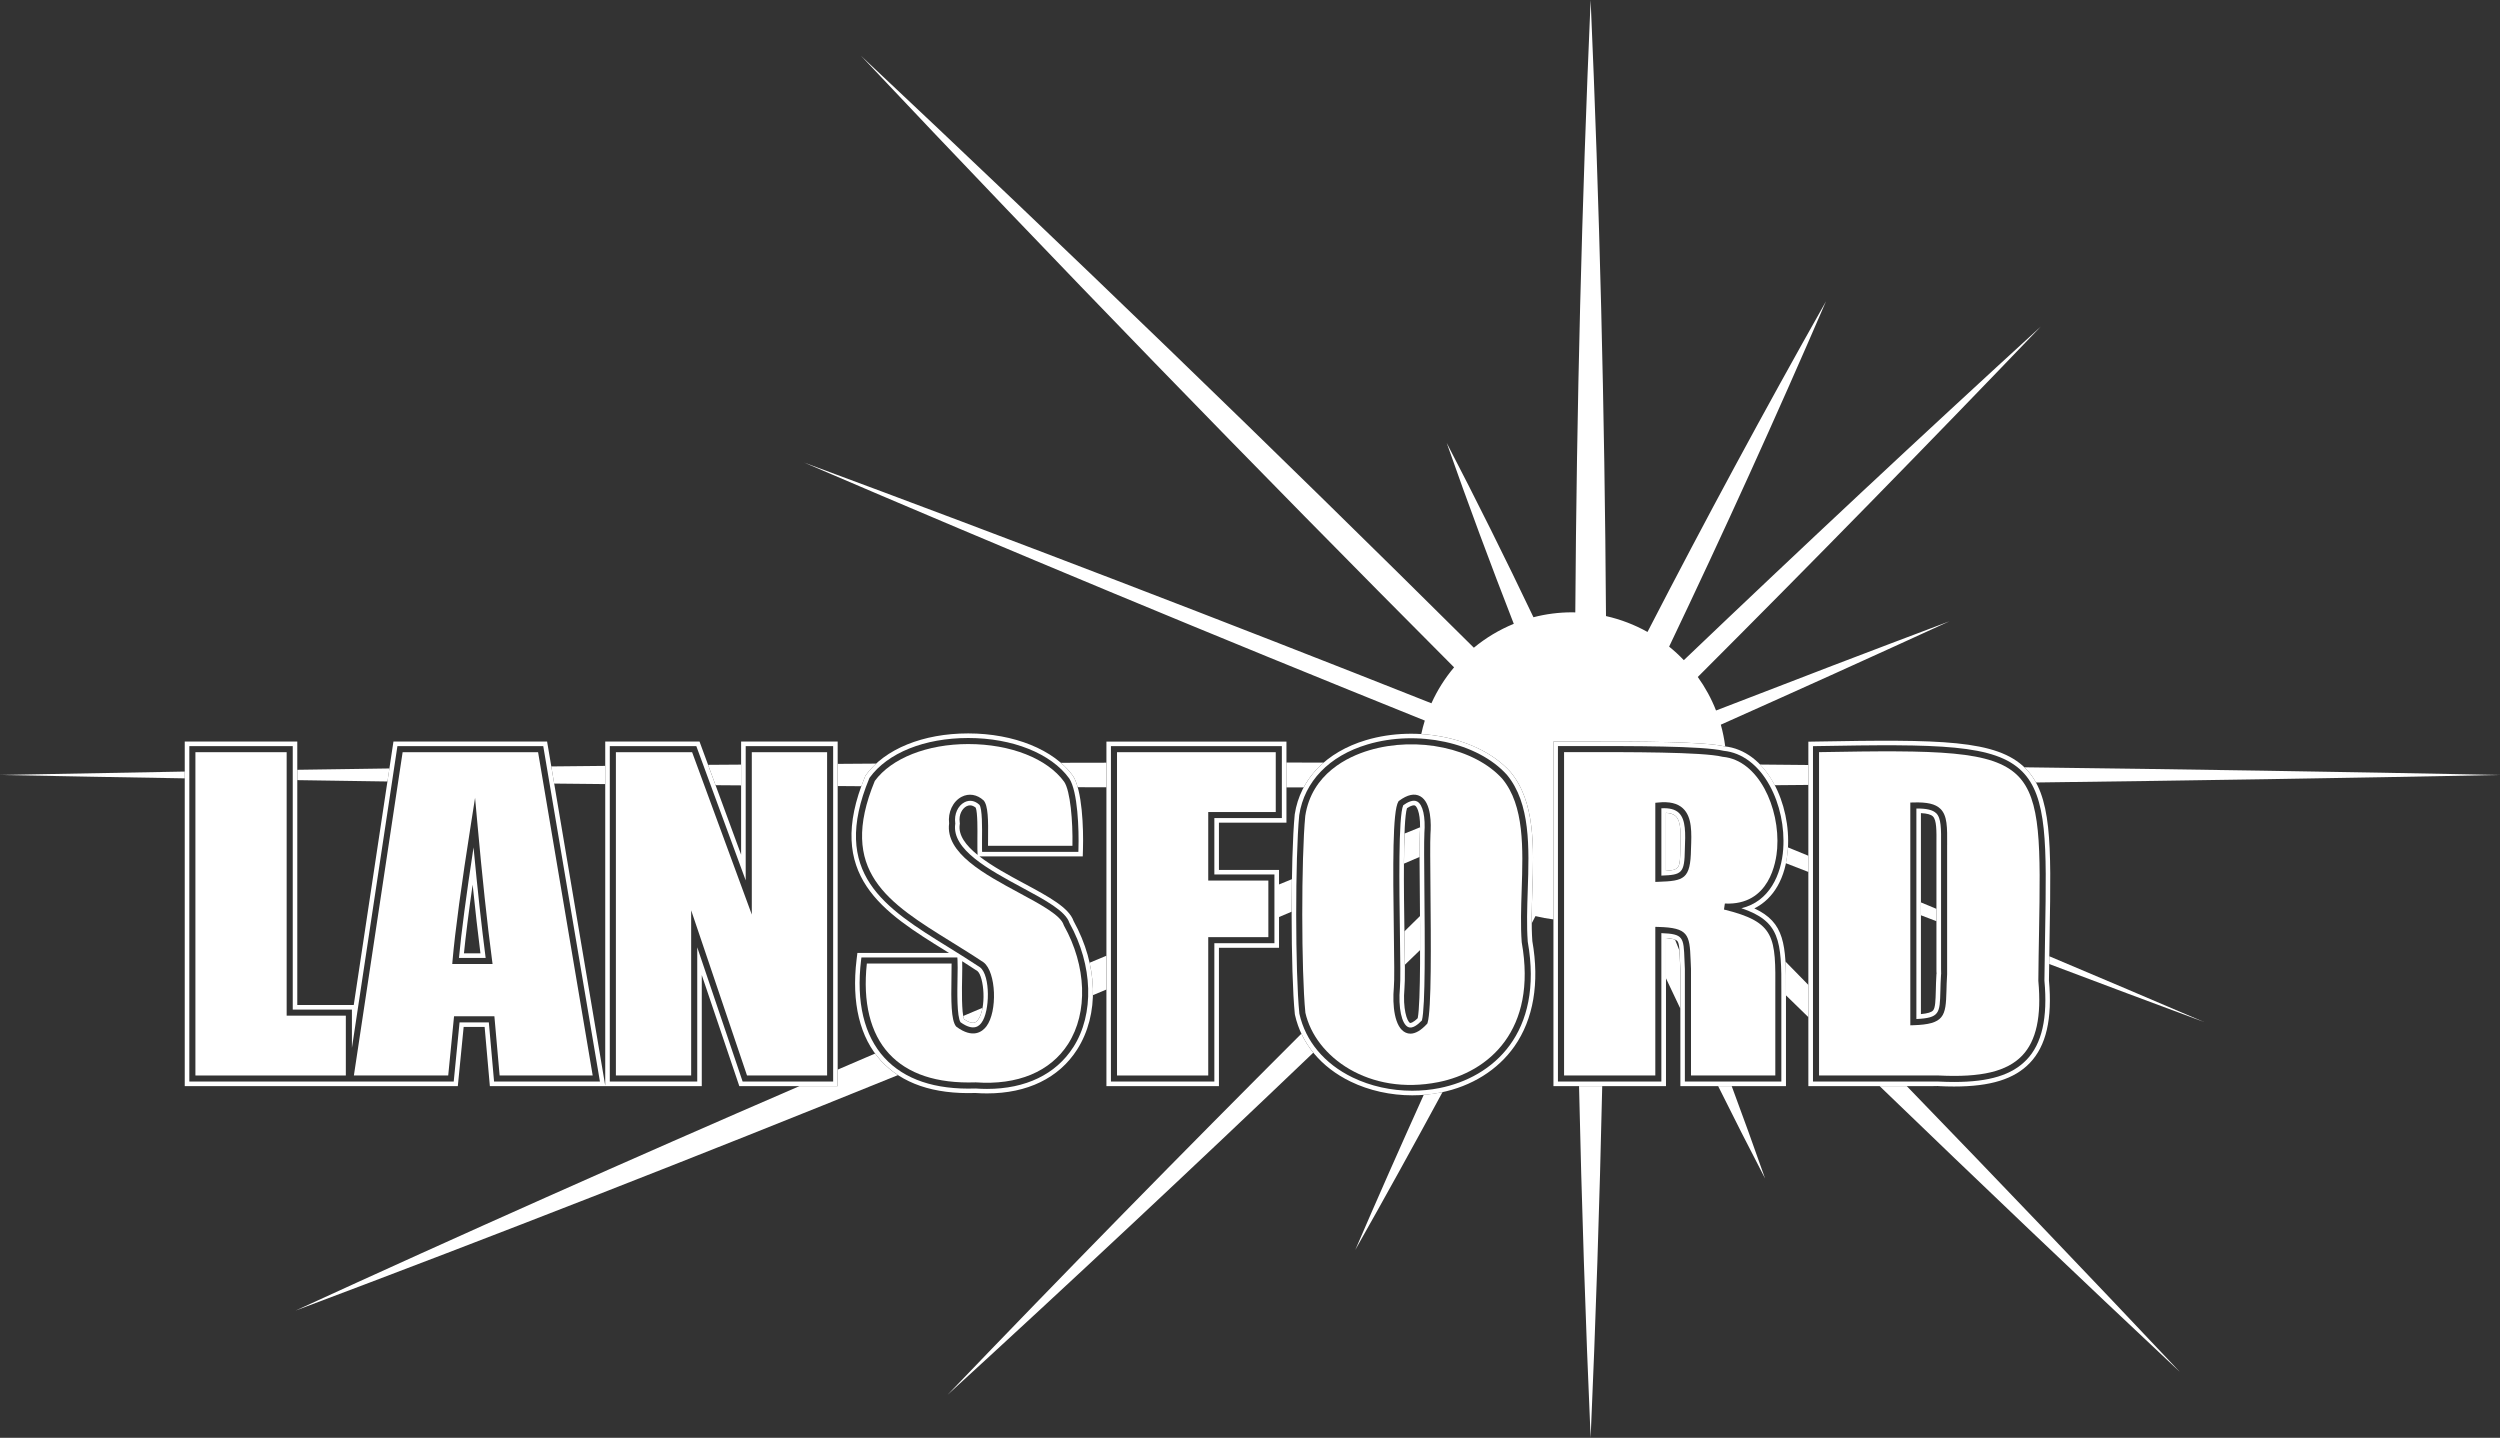 <svg xmlns="http://www.w3.org/2000/svg" fill="none" viewBox="0 0 193 111" height="111" width="193">
<rect x="0" y="0" width="193" height="111" fill="#333333" stroke="none"/>
<g clip-path="url(#clip0_528_2085)">
<path fill="white" d="M85.413 58.88C84.241 58.882 83.069 58.882 81.894 58.887C82.251 59.194 82.566 59.529 82.827 59.888C82.977 60.11 83.097 60.417 83.198 60.774C83.936 60.774 84.675 60.774 85.413 60.776V58.88Z"></path>
<path fill="white" d="M75.489 78.744C75.665 78.512 75.783 78.177 75.851 77.802C75.353 78.013 74.857 78.224 74.359 78.435C74.378 78.535 74.399 78.62 74.425 78.681C75.156 79.18 75.379 78.889 75.489 78.744Z"></path>
<path fill="white" d="M135.875 59.025C136.267 59.431 136.622 59.913 136.927 60.471C136.953 60.518 136.977 60.57 137 60.619C137.869 60.612 138.736 60.603 139.605 60.596V59.058C138.36 59.046 137.117 59.035 135.875 59.023V59.025Z"></path>
<path fill="white" d="M109.61 64.339V64.325C109.625 64.16 109.632 64.008 109.634 63.865C109.232 64.027 108.831 64.189 108.431 64.35C108.406 65.032 108.391 65.832 108.387 66.673C108.788 66.5 109.19 66.326 109.592 66.155C109.589 65.318 109.592 64.683 109.61 64.341V64.339Z"></path>
<path fill="white" d="M109.628 70.714C109.227 71.108 108.825 71.501 108.426 71.898C108.426 71.947 108.426 71.998 108.426 72.048C108.44 72.962 108.452 73.791 108.456 74.481C108.849 74.101 109.243 73.721 109.635 73.341C109.635 72.467 109.633 71.567 109.626 70.714H109.628Z"></path>
<path fill="white" d="M85.411 76.393V73.784C84.979 73.965 84.547 74.145 84.117 74.323C84.307 75.17 84.392 76.009 84.371 76.827C84.719 76.684 85.064 76.538 85.411 76.393Z"></path>
<path fill="white" d="M98.738 68.279V70.796C99.062 70.658 99.389 70.522 99.713 70.383C99.713 69.535 99.72 68.686 99.734 67.873C99.403 68.009 99.07 68.145 98.738 68.281V68.279Z"></path>
<path fill="white" d="M129.72 65.539V65.508C129.763 64.482 129.805 63.417 129.361 63.005C129.199 62.855 128.948 62.771 128.609 62.752V67.231C129.697 67.165 129.699 66.969 129.718 65.541L129.72 65.539Z"></path>
<path fill="white" d="M128.609 72.413V75.516C128.978 76.297 129.347 77.078 129.718 77.858V74.827C129.706 74.574 129.697 74.34 129.687 74.127C129.678 73.855 129.669 73.604 129.652 73.386C129.539 73.107 129.429 72.826 129.316 72.547C129.143 72.477 128.884 72.437 128.609 72.413Z"></path>
<path fill="white" d="M156.281 59.236C156.305 59.26 156.331 59.281 156.354 59.304C156.678 59.627 156.951 59.993 157.176 60.408C169.138 60.258 181.084 60.068 192.999 59.827C180.788 59.581 168.544 59.388 156.281 59.236Z"></path>
<path fill="white" d="M138.022 65.415C138.02 65.464 138.022 65.511 138.018 65.56C137.992 65.939 137.94 66.298 137.867 66.64C138.447 66.865 139.027 67.093 139.608 67.315V66.066C139.079 65.848 138.551 65.632 138.022 65.415Z"></path>
<path fill="white" d="M148.293 69.666V70.658C148.692 70.81 149.092 70.965 149.493 71.117V70.163C149.094 69.997 148.695 69.83 148.293 69.664V69.666Z"></path>
<path fill="white" d="M137.872 76.836C138.45 77.399 139.028 77.961 139.605 78.524V76.037C139.016 75.432 138.424 74.83 137.832 74.225C137.874 74.9 137.877 75.671 137.872 76.562V76.838V76.836Z"></path>
<path fill="white" d="M145.109 83.849C152.806 91.276 160.538 98.641 168.301 105.928C161.335 98.54 154.298 91.178 147.204 83.849H145.109Z"></path>
<path fill="white" d="M99.309 60.788C99.752 60.788 100.199 60.788 100.643 60.788C101.026 60.071 101.545 59.428 102.188 58.873C101.228 58.873 100.269 58.87 99.309 58.868V60.788Z"></path>
<path fill="white" d="M119.924 57.248H120.511C120.941 57.248 121.456 57.248 122.029 57.248C126.806 57.237 131.593 57.258 133.127 57.619C133.148 57.619 133.169 57.626 133.188 57.628C133.112 57.054 133 56.492 132.847 55.945C138.754 53.309 144.64 50.648 150.5 47.962C144.492 50.224 138.484 52.523 132.478 54.851C132.117 53.927 131.64 53.058 131.069 52.263C140.013 43.317 148.852 34.288 157.554 25.206C148.304 33.665 139.109 42.262 129.991 50.965C129.636 50.592 129.258 50.243 128.857 49.919C133.061 41.109 137.101 32.221 140.969 23.258C136.213 31.68 131.619 40.195 127.187 48.787C126.198 48.234 125.12 47.817 123.983 47.561C123.882 31.703 123.487 15.847 122.797 0.002C122.111 15.753 121.716 31.515 121.613 47.278C121.533 47.278 121.456 47.271 121.376 47.271C120.342 47.271 119.339 47.402 118.383 47.651C116.227 43.127 113.994 38.638 111.685 34.192C113.331 38.877 115.06 43.532 116.864 48.159C115.741 48.618 114.703 49.242 113.782 50.004C98.184 34.52 82.384 19.257 66.466 4.306C81.447 20.188 96.74 35.952 112.255 51.518C111.551 52.352 110.961 53.287 110.506 54.293C94.395 47.904 78.227 41.697 62.074 35.709C77.91 42.503 93.912 49.153 109.994 55.629C109.888 55.969 109.796 56.318 109.721 56.67C112.46 56.838 115.058 57.877 116.596 59.578L116.612 59.597C118.524 61.903 118.409 65.375 118.296 68.731C118.268 69.579 118.242 70.442 118.25 71.279C118.346 71.094 118.442 70.909 118.538 70.723C118.992 70.834 119.454 70.92 119.927 70.979V57.248H119.924Z"></path>
<path fill="white" d="M111.202 84.343C110.776 84.428 110.347 84.484 109.914 84.519C108.118 88.497 106.351 92.491 104.625 96.499C106.91 92.456 109.156 88.391 111.364 84.308C111.31 84.32 111.256 84.334 111.202 84.343Z"></path>
<path fill="white" d="M121.902 83.849C122.104 92.901 122.4 101.953 122.797 111C123.194 101.953 123.49 92.903 123.692 83.849H121.902Z"></path>
<path fill="white" d="M158.198 74.422C162.184 75.927 166.169 77.422 170.155 78.901C166.183 77.197 162.198 75.507 158.205 73.822C158.202 74.019 158.2 74.22 158.195 74.422H158.198Z"></path>
<path fill="white" d="M132.641 83.849C133.827 86.237 135.034 88.616 136.265 90.981C135.429 88.595 134.567 86.219 133.688 83.849H132.641Z"></path>
<path fill="white" d="M100.467 79.801C91.243 89.017 82.13 98.315 73.16 107.672C82.633 99.002 92.051 90.189 101.388 81.266C101.019 80.811 100.711 80.321 100.464 79.799L100.467 79.801Z"></path>
<path fill="white" d="M22.953 60.227C25.271 60.263 27.592 60.298 29.913 60.331L30.065 59.325C27.693 59.358 25.323 59.393 22.953 59.428V60.227Z"></path>
<path fill="white" d="M68.017 81.896C67.855 81.718 67.702 81.528 67.559 81.334C66.596 81.746 65.635 82.161 64.672 82.574V83.847H61.722C48.656 89.498 35.674 95.28 22.812 101.179C38.333 95.343 53.856 89.27 69.323 82.998C68.839 82.684 68.402 82.316 68.014 81.894L68.017 81.896Z"></path>
<path fill="white" d="M64.674 60.682C65.28 60.687 65.888 60.692 66.495 60.696C66.584 60.453 66.678 60.204 66.783 59.951L66.809 59.888L66.849 59.831C67.077 59.517 67.347 59.224 67.643 58.95C66.652 58.957 65.663 58.964 64.672 58.971V60.682H64.674Z"></path>
<path fill="white" d="M42.559 59.168L42.782 60.492C44.095 60.507 45.408 60.518 46.723 60.532V59.126C45.335 59.14 43.947 59.152 42.559 59.168Z"></path>
<path fill="white" d="M14.264 59.564C9.505 59.646 4.749 59.733 0 59.827C4.749 59.923 9.505 60.01 14.264 60.089V59.562V59.564Z"></path>
<path fill="white" d="M54.664 59.046L55.242 60.617C55.9 60.621 56.559 60.626 57.217 60.631V59.028C56.367 59.035 55.514 59.039 54.664 59.046Z"></path>
<path fill="white" d="M31.083 58.069L27.32 83.028H34.602L35.052 78.458H38.167L38.571 83.028H45.756L41.54 58.069H31.083ZM34.914 74.419L34.935 74.164C35.13 71.921 35.616 68.321 36.38 63.469L36.675 61.592L36.847 63.486C37.227 67.697 37.61 71.288 37.991 74.155L38.026 74.419H34.916H34.914Z"></path>
<path fill="white" d="M35.43 73.951H37.492C37.182 71.567 36.867 68.705 36.557 65.419C35.989 69.153 35.611 72.015 35.432 73.951H35.43ZM35.817 73.599C35.953 72.235 36.177 70.463 36.487 68.297C36.689 70.252 36.891 72.026 37.09 73.599H35.817Z"></path>
<path fill="white" d="M57.216 65.986L54.003 57.248H46.724V83.814L42.236 57.248H30.374L27.309 77.588H22.95V57.248H14.262V83.849H35.344L35.795 79.278H37.413L37.817 83.849H54.177V75.273L57.075 83.849H64.668V57.248H57.214V65.986H57.216ZM38.142 83.497L37.738 78.927H35.478L35.027 83.497H14.616V57.6H22.6V77.94H27.168V80.898L30.68 57.602H41.94L41.972 57.797L46.315 83.497H38.144H38.142ZM57.568 57.6H64.319V83.497H57.331L53.827 73.133V83.497H47.076V57.6H53.756L57.568 67.965V57.6Z"></path>
<path fill="white" d="M47.547 58.069V83.028H53.358V70.276L57.67 83.028H63.852V58.069H58.039V70.604L53.431 58.069H47.547Z"></path>
<path fill="white" d="M22.13 58.069H15.086V83.028H26.698V78.409H22.13V58.069Z"></path>
<path fill="white" d="M79.067 68.208C77.905 67.582 76.601 66.879 75.617 66.115H83.589L83.605 65.548C83.654 63.95 83.549 60.964 82.825 59.885C81.369 57.874 78.273 56.623 74.75 56.62H74.743C71.258 56.62 68.308 57.82 66.849 59.829L66.809 59.885L66.783 59.949C63.612 67.594 68.192 70.428 73.04 73.428C73.113 73.473 73.186 73.519 73.261 73.564H66.191L66.128 74.08C65.724 77.408 66.379 80.11 68.019 81.894C69.63 83.647 72.077 84.486 75.3 84.379C75.608 84.4 75.906 84.411 76.202 84.411C79.302 84.411 81.747 83.228 83.152 81.029C84.878 78.324 84.775 74.525 82.882 71.105C82.52 70.067 80.991 69.244 79.067 68.206V68.208ZM82.856 80.844C81.519 82.937 79.175 84.064 76.199 84.064C75.908 84.064 75.61 84.053 75.307 84.032C72.185 84.137 69.818 83.338 68.277 81.66C66.708 79.953 66.086 77.347 66.475 74.124L66.501 73.918H73.907L73.921 74.136C73.94 74.424 73.93 74.898 73.921 75.446C73.9 76.583 73.867 78.472 74.151 78.917C75.215 79.684 75.631 79.138 75.77 78.957C76.425 78.099 76.469 75.315 75.666 74.682C74.863 74.145 74.031 73.63 73.226 73.13C68.305 70.083 64.054 67.454 67.11 60.085L67.135 60.038C68.528 58.118 71.373 56.974 74.746 56.974H74.753C78.165 56.974 81.151 58.17 82.543 60.094C83.21 61.09 83.302 64.09 83.257 65.539L83.25 65.766H75.819L75.812 65.541C75.805 65.351 75.809 65.079 75.812 64.765C75.821 63.994 75.84 62.386 75.605 62.126C75.258 61.807 74.847 61.732 74.459 61.934C73.945 62.201 73.651 62.862 73.745 63.539L73.75 63.572L73.745 63.605C73.456 65.583 76.35 67.144 78.903 68.52C80.707 69.493 82.266 70.332 82.562 71.253C84.38 74.518 84.498 78.282 82.858 80.846L82.856 80.844ZM74.278 74.204C74.673 74.455 75.07 74.708 75.462 74.97C75.969 75.409 76.178 77.846 75.49 78.746C75.38 78.889 75.157 79.182 74.426 78.683C74.224 78.198 74.259 76.29 74.276 75.456C74.285 74.949 74.292 74.509 74.281 74.204H74.278ZM74.09 63.488C74.003 62.864 74.302 62.405 74.616 62.243C74.708 62.196 74.797 62.173 74.889 62.173C75.034 62.173 75.18 62.234 75.326 62.353C75.478 62.714 75.462 64.139 75.455 64.758C75.45 65.077 75.448 65.353 75.455 65.55L75.471 66C74.565 65.267 73.968 64.479 74.09 63.652L74.102 63.57L74.09 63.488Z"></path>
<path fill="white" d="M82.116 71.408C81.897 70.665 80.333 69.823 78.677 68.93C76.002 67.489 72.969 65.855 73.272 63.568C73.167 62.707 73.559 61.868 74.238 61.514C74.797 61.224 75.431 61.327 75.936 61.793C76.284 62.178 76.298 63.317 76.279 64.768C76.279 64.965 76.274 65.145 76.274 65.295H82.792C82.83 63.378 82.628 61.062 82.158 60.359C80.857 58.563 78.017 57.443 74.752 57.441H74.748C71.586 57.441 68.826 58.531 67.534 60.288C64.653 67.271 68.547 69.68 73.475 72.732C74.282 73.234 75.119 73.749 75.943 74.302C76.904 75.055 77.019 78.095 76.145 79.241C75.83 79.653 75.114 80.207 73.843 79.271L73.796 79.224C73.425 78.737 73.421 77.284 73.453 75.437C73.46 75.024 73.467 74.656 73.463 74.384H66.921C66.597 77.371 67.187 79.773 68.627 81.339C70.073 82.911 72.319 83.659 75.306 83.558H75.318H75.33C78.555 83.79 81.089 82.738 82.461 80.589C84.011 78.16 83.884 74.577 82.137 71.455L82.116 71.405V71.408Z"></path>
<path fill="white" d="M85.414 83.849H94.102V73.17H98.741V67.161H94.102V63.511H99.314V57.251H85.416V83.851L85.414 83.849ZM85.766 57.6H98.959V63.157H93.748V67.51H98.386V72.816H93.748V83.495H85.764V57.598L85.766 57.6Z"></path>
<path fill="white" d="M97.917 67.979H93.276V62.689H98.488V58.069H86.234V83.028H93.276V72.348H97.917V67.979Z"></path>
<path fill="white" d="M109.96 64.355V64.35C110.059 63.066 109.85 62.119 109.41 61.878C109.096 61.704 108.657 61.929 108.332 62.164C107.942 62.977 108.025 68.647 108.074 72.055C108.105 74.112 108.128 75.737 108.074 76.266C107.935 77.792 108.206 79.067 108.715 79.292C109.039 79.438 109.462 79.103 109.772 78.777C110.047 77.727 109.998 72.477 109.962 68.623C109.944 66.584 109.93 64.974 109.962 64.355H109.96ZM109.45 78.601C109.089 78.96 108.891 78.985 108.859 78.971C108.624 78.868 108.281 77.884 108.424 76.302C108.48 75.753 108.457 74.12 108.424 72.05C108.379 68.996 108.297 63.392 108.619 62.393C108.948 62.173 109.157 62.142 109.239 62.187C109.436 62.297 109.711 62.972 109.608 64.325V64.339C109.573 64.969 109.589 66.584 109.608 68.63C109.638 71.949 109.688 77.42 109.448 78.603L109.45 78.601Z"></path>
<path fill="white" d="M117.476 72.741C117.382 71.462 117.429 70.06 117.473 68.705C117.579 65.501 117.689 62.187 115.977 60.122C113.844 57.76 109.419 56.813 105.692 57.926C104.069 58.411 101.269 59.712 100.767 62.984C100.454 66.24 100.459 75.043 100.776 78.184C101.546 81.594 105.685 84.608 111.04 83.54C114.939 82.761 118.681 79.522 117.48 72.765V72.741H117.476ZM110.206 78.967L110.19 79.016L110.155 79.056C109.697 79.55 109.271 79.799 108.884 79.799C108.759 79.799 108.64 79.773 108.524 79.721C107.646 79.332 107.482 77.593 107.606 76.222C107.658 75.718 107.632 74.023 107.606 72.062C107.529 66.739 107.505 62.609 107.954 61.882L107.977 61.845L108.012 61.819C108.651 61.346 109.199 61.226 109.64 61.47C110.519 61.955 110.486 63.668 110.432 64.385C110.399 64.993 110.415 66.675 110.432 68.623C110.469 72.791 110.519 77.975 110.206 78.969V78.967Z"></path>
<path fill="white" d="M118.297 68.731C118.41 65.375 118.525 61.903 116.613 59.597L116.596 59.578C114.259 56.988 109.473 55.941 105.458 57.138C102.379 58.057 100.373 60.143 99.955 62.86L99.951 62.892C99.631 66.2 99.638 75.118 99.96 78.282L99.972 78.35C100.467 80.567 101.989 82.393 104.263 83.497C105.703 84.196 107.363 84.559 109.026 84.559C109.757 84.559 110.49 84.489 111.204 84.346C113.606 83.868 115.633 82.602 116.911 80.783C118.384 78.685 118.863 75.875 118.297 72.655C118.208 71.424 118.255 70.058 118.297 68.733V68.731ZM111.133 83.999C110.44 84.137 109.731 84.205 109.024 84.205C107.415 84.205 105.808 83.853 104.416 83.178C102.243 82.124 100.787 80.38 100.315 78.27L100.31 78.242C99.991 75.092 99.984 66.216 100.301 62.923C100.698 60.333 102.614 58.352 105.557 57.474C109.447 56.313 114.078 57.319 116.331 59.813C118.165 62.025 118.053 65.428 117.942 68.719C117.898 70.058 117.851 71.443 117.942 72.695C119.194 79.778 115.246 83.178 111.131 83.999H111.133Z"></path>
<path fill="white" d="M133.009 58.43L132.974 58.423C131.463 58.045 125.561 58.059 122.033 58.066C121.561 58.066 121.122 58.066 120.746 58.066V83.024H127.79V71.553L128.032 71.56C130.327 71.621 130.442 72.134 130.515 74.091C130.522 74.307 130.531 74.541 130.545 74.797V83.024H137.054V76.552C137.082 72.331 137.089 71.197 133.091 70.215L133.159 69.753C136.617 69.917 137.126 66.537 137.199 65.499C137.422 62.363 135.755 58.685 133.009 58.428V58.43ZM130.545 65.541C130.512 67.89 129.998 68.004 128.034 68.075L127.79 68.084V61.976L128.001 61.955C128.87 61.864 129.502 62.011 129.925 62.407C130.641 63.078 130.594 64.275 130.545 65.543V65.541Z"></path>
<path fill="white" d="M133.128 57.617C131.594 57.255 126.808 57.234 122.03 57.246C121.457 57.246 120.943 57.248 120.513 57.246H119.926V83.847H128.614V72.411C129.008 72.444 129.375 72.512 129.492 72.65C129.647 72.835 129.668 73.402 129.694 74.124C129.701 74.338 129.711 74.572 129.725 74.825V83.847H137.877V76.559C137.901 72.896 137.776 71.211 135.435 70.128C136.921 69.39 137.866 67.784 138.023 65.56C138.147 63.816 137.751 61.96 136.936 60.471C136.015 58.791 134.667 57.778 133.135 57.617H133.128ZM137.666 65.534C137.525 67.531 136.588 69.61 134.434 70.114C137.408 71.117 137.546 72.601 137.52 76.557V83.495H130.072V74.811C130.061 74.565 130.051 74.328 130.042 74.112C129.976 72.352 129.967 72.102 128.257 72.038V83.495H120.273V57.598H120.508C120.938 57.598 121.455 57.598 122.028 57.598C125.793 57.591 131.475 57.577 133.067 57.963C134.488 58.104 135.749 59.053 136.618 60.64C137.403 62.07 137.783 63.856 137.664 65.534H137.666Z"></path>
<path fill="white" d="M128.258 62.4V67.597C129.836 67.536 130.048 67.44 130.071 65.543C130.118 64.364 130.16 63.27 129.601 62.747C129.315 62.48 128.873 62.365 128.258 62.4ZM129.721 65.508V65.539C129.7 66.966 129.698 67.163 128.61 67.229V62.749C128.948 62.768 129.2 62.853 129.362 63.003C129.803 63.417 129.763 64.479 129.721 65.506V65.508Z"></path>
<path fill="white" d="M158.233 71.994C158.351 65.138 158.414 61.36 156.354 59.304C154.14 57.096 149.797 57.077 140.183 57.248L139.605 57.258V83.847H149.261C149.402 83.847 149.527 83.847 149.639 83.84V83.847C150.062 83.868 150.466 83.879 150.851 83.879C153.677 83.879 155.507 83.305 156.7 82.063C157.966 80.746 158.45 78.66 158.179 75.685C158.194 74.361 158.215 73.133 158.233 71.994ZM156.446 81.819C155.326 82.986 153.576 83.528 150.858 83.528C150.478 83.528 150.079 83.516 149.661 83.497V83.493C149.571 83.497 149.447 83.497 149.266 83.497H139.962V57.605L140.193 57.6C149.7 57.431 153.994 57.445 156.108 59.553C158.062 61.503 157.999 65.227 157.884 71.987C157.865 73.13 157.844 74.366 157.829 75.699C158.093 78.575 157.642 80.579 156.448 81.819H156.446Z"></path>
<path fill="white" d="M155.774 59.885C153.811 57.928 149.639 57.902 140.43 58.066V83.028C141.884 83.028 149.606 83.028 149.67 83.028C152.951 83.193 154.933 82.719 156.108 81.496C157.202 80.356 157.613 78.47 157.36 75.73V75.706C157.371 74.368 157.392 73.128 157.414 71.98C157.526 65.347 157.59 61.695 155.774 59.885ZM150.318 65.243V65.344C150.318 65.44 150.318 75.151 150.318 75.221C150.285 75.72 150.276 76.14 150.266 76.513C150.217 78.453 150.09 79.072 147.718 79.147L147.476 79.154V61.957L147.704 61.95C148.782 61.917 149.411 62.063 149.799 62.44C150.337 62.965 150.33 63.87 150.32 65.241L150.318 65.243Z"></path>
<path fill="white" d="M149.47 62.778C149.211 62.525 148.732 62.41 147.945 62.417V78.669C149.744 78.585 149.754 78.217 149.798 76.501C149.808 76.126 149.817 75.699 149.85 75.207H149.857C149.85 75.111 149.85 74.98 149.85 74.797V65.342V65.239C149.86 63.987 149.867 63.16 149.472 62.775L149.47 62.778ZM149.495 75.184C149.463 75.683 149.453 76.112 149.444 76.492C149.425 77.213 149.411 77.783 149.242 77.996C149.124 78.144 148.819 78.24 148.295 78.289V62.773C148.767 62.796 149.073 62.881 149.221 63.028C149.51 63.31 149.503 64.118 149.493 65.236V65.342V74.797C149.493 74.928 149.493 75.059 149.505 75.184H149.495Z"></path>
</g>
<defs>
<clipPath id="clip0_528_2085">
<rect fill="white" height="111" width="193"></rect>
</clipPath>
</defs>
</svg>
